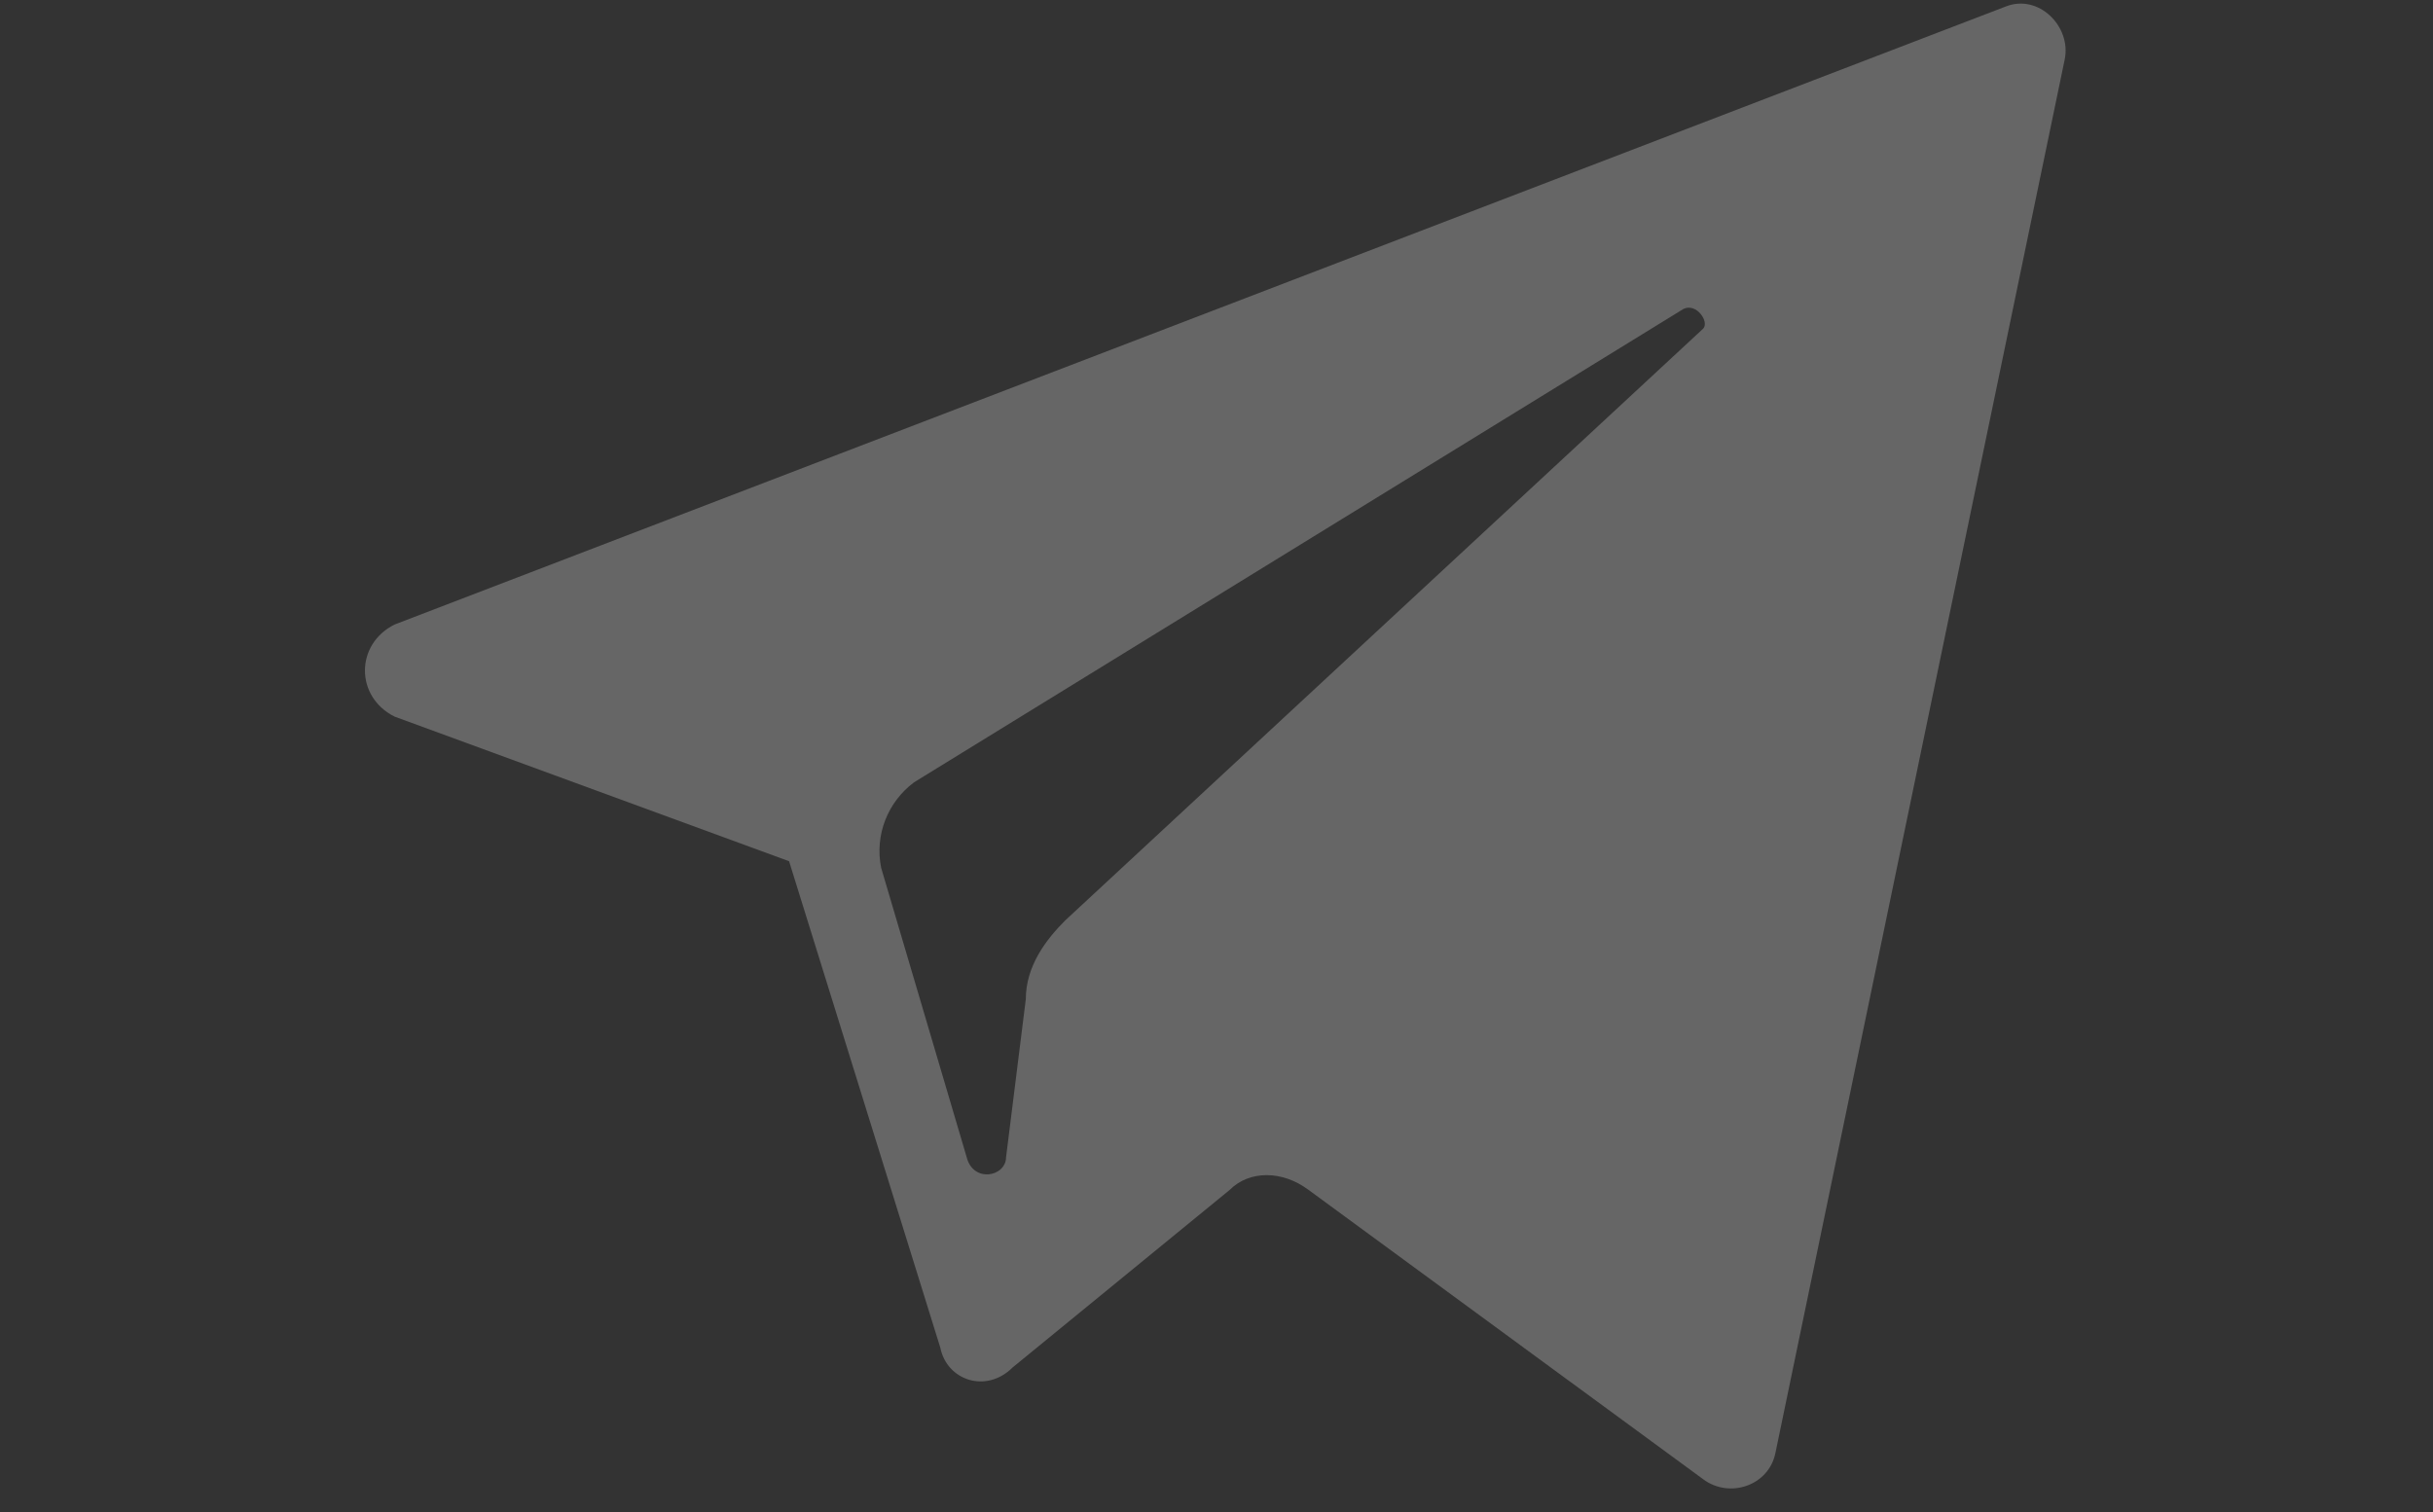 <?xml version="1.0" encoding="utf-8"?>
<!-- Generator: Adobe Illustrator 22.0.1, SVG Export Plug-In . SVG Version: 6.00 Build 0)  -->
<svg version="1.1" id="Layer_1" xmlns="http://www.w3.org/2000/svg" xmlns:xlink="http://www.w3.org/1999/xlink" x="0px" y="0px"
	 viewBox="0 0 37 23" style="enable-background:new 0 0 37 23;" xml:space="preserve">
<rect x="0" y="0" width="37" height="23" fill="#333333" stroke="none"/>
<style type="text/css">
	.st0{opacity:0.25;}
	.st1{fill:#FFFFFF;}
</style>
<g id="Layer_2">
</g>
<title>googleplusicon</title>
<desc>Created with Sketch.</desc>
<g id="XMLID_496_" class="st0">
	<path id="XMLID_497_" class="st1" d="M6,10.9l6,2.2l2.3,7.4c0.1,0.5,0.7,0.7,1.1,0.3l3.3-2.7c0.3-0.3,0.8-0.3,1.2,0l6,4.4
		c0.4,0.3,1,0.1,1.1-0.4l4.4-21.2c0.1-0.5-0.4-1-0.9-0.8L6,9.5C5.4,9.8,5.4,10.6,6,10.9z M13.9,11.9l11.7-7.2
		C25.8,4.6,26,4.9,25.9,5l-9.7,9c-0.3,0.3-0.6,0.7-0.6,1.2l-0.3,2.4c0,0.3-0.5,0.4-0.6,0l-1.3-4.4C13.3,12.7,13.5,12.2,13.9,11.9z"
		/>
</g>
</svg>
